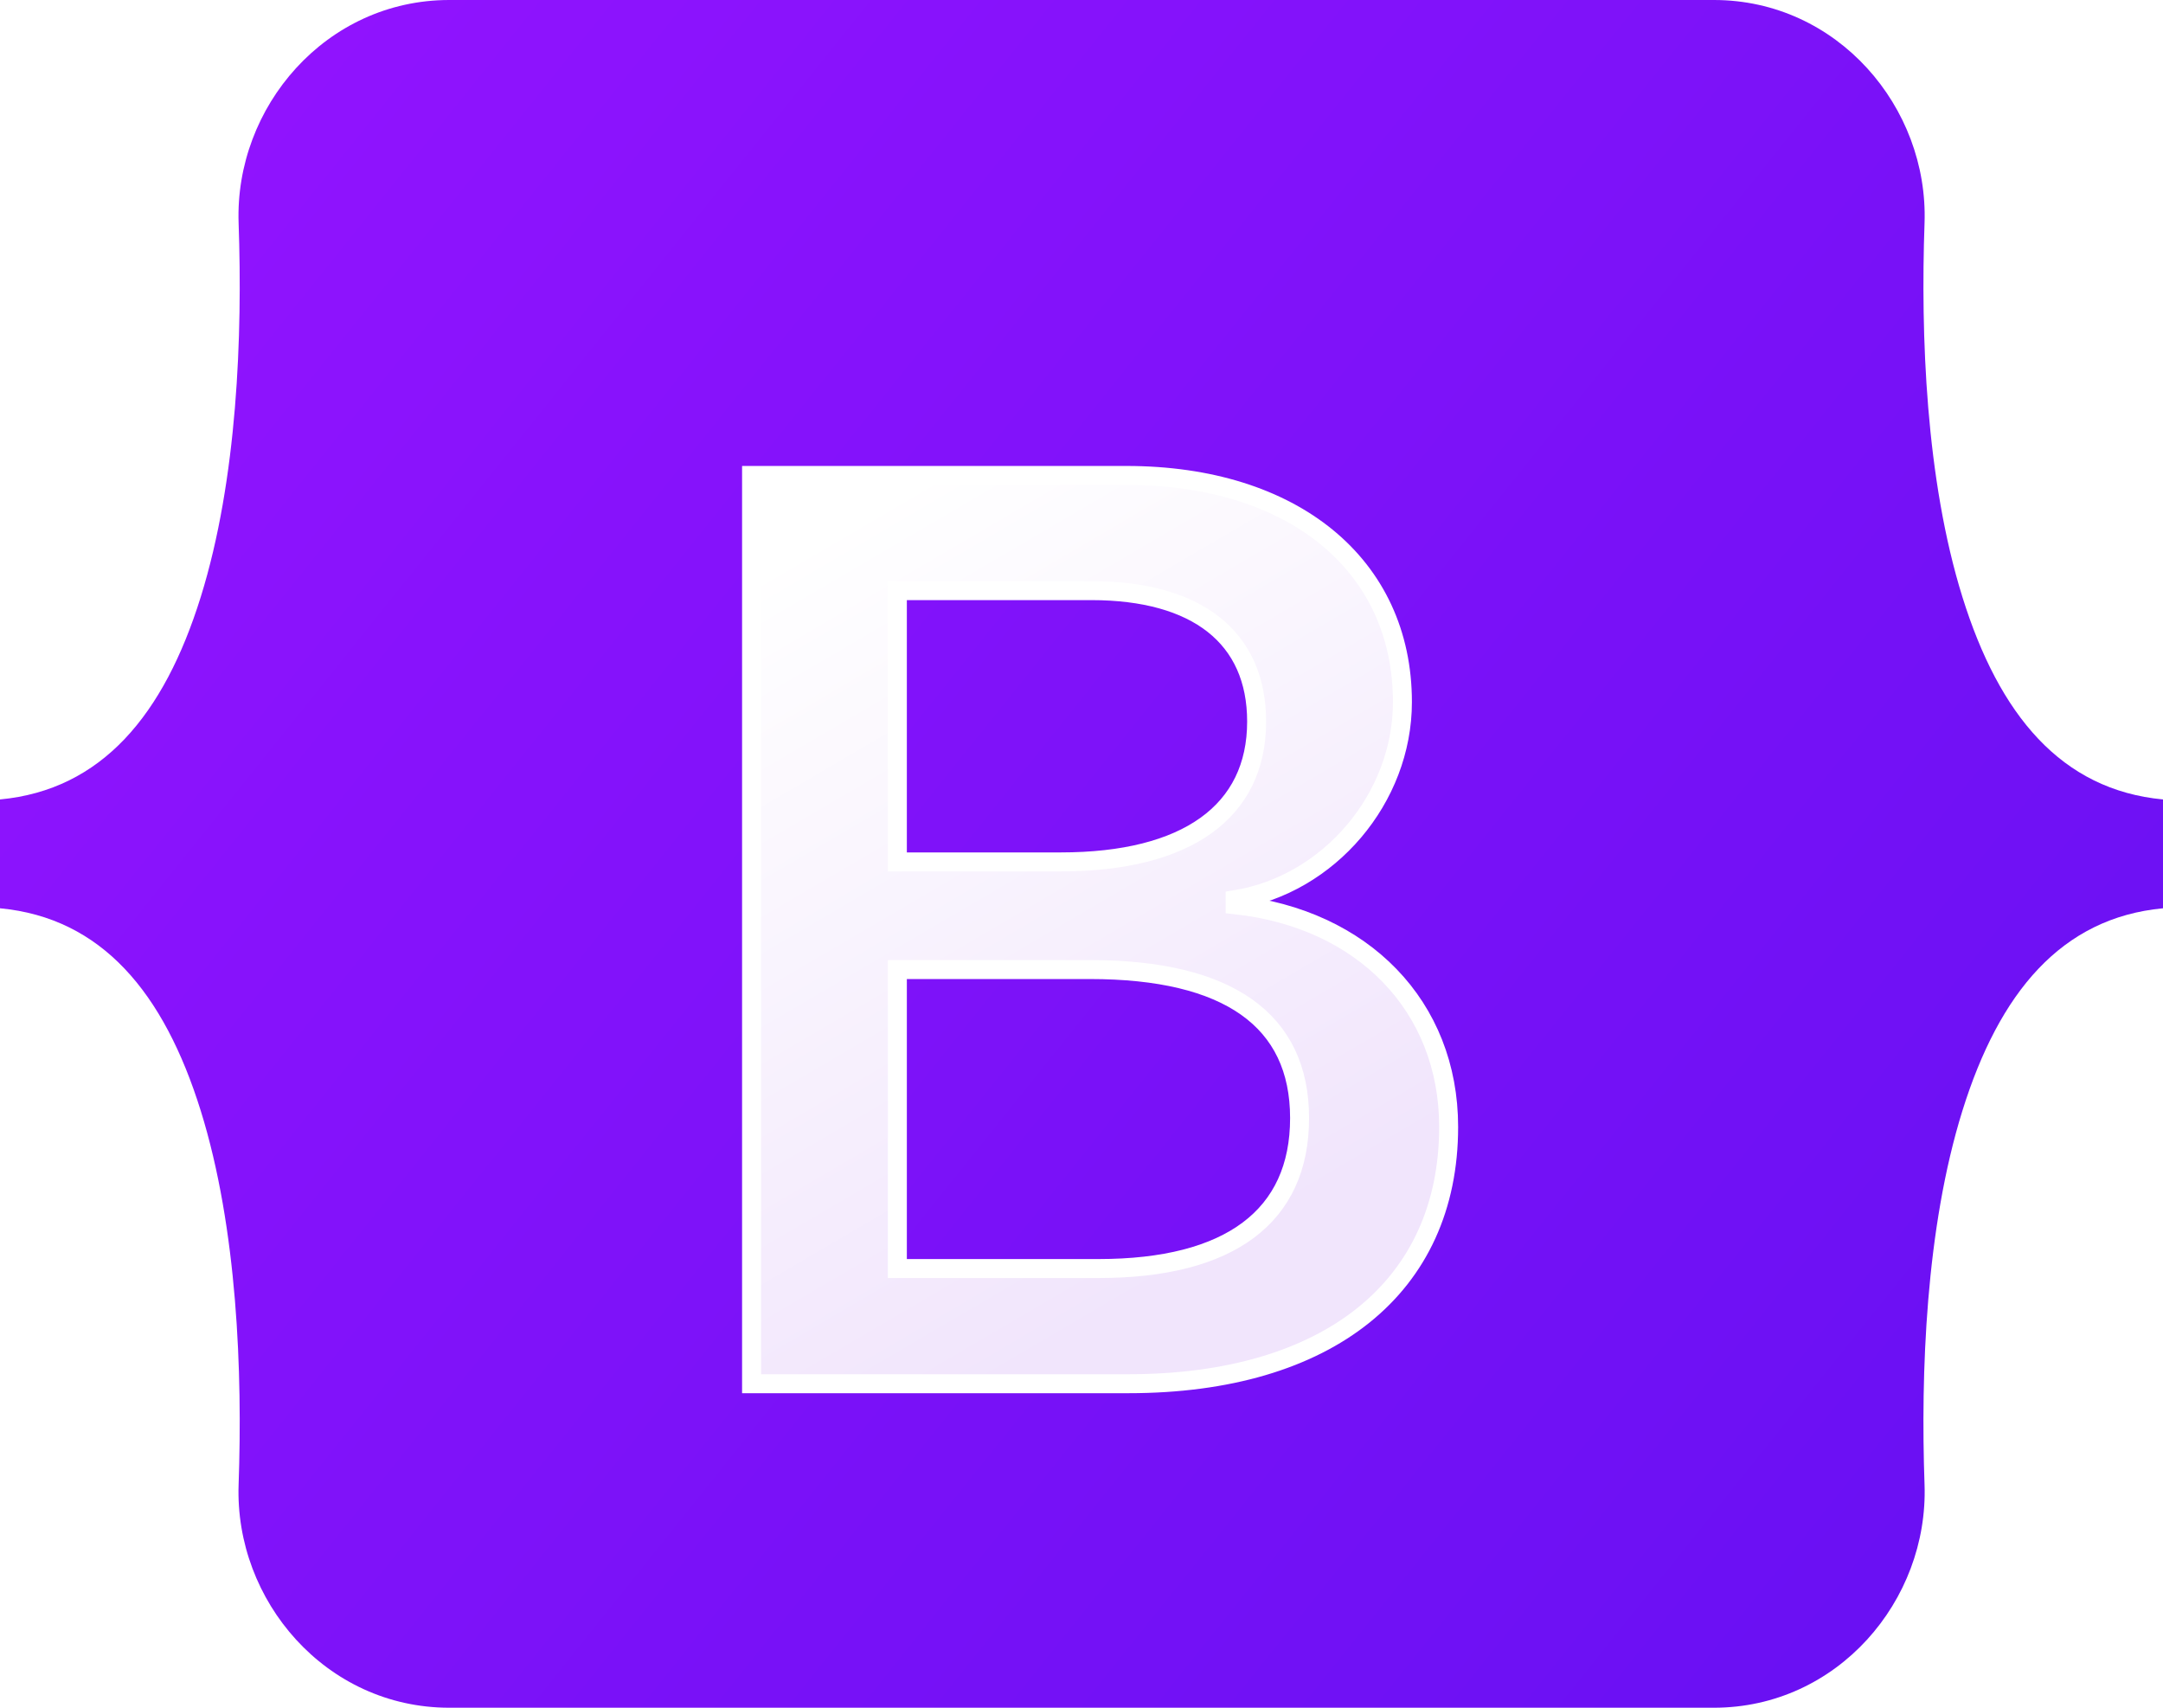 <svg width="114" height="90" viewBox="0 0 114 90" fill="none" xmlns="http://www.w3.org/2000/svg">
<path d="M12.576 11.762C12.361 5.643 17.173 0 23.678 0H90.331C96.835 0 101.647 5.643 101.432 11.762C101.226 17.64 101.494 25.254 103.428 31.462C105.369 37.69 108.641 41.627 114 42.132V47.868C108.641 48.373 105.369 52.31 103.428 58.538C101.494 64.746 101.226 72.36 101.432 78.239C101.647 84.357 96.835 90 90.331 90H23.678C17.173 90 12.361 84.357 12.576 78.239C12.783 72.36 12.514 64.746 10.58 58.538C8.64 52.31 5.359 48.373 0 47.868V42.132C5.359 41.627 8.64 37.69 10.58 31.462C12.514 25.254 12.783 17.64 12.576 11.762V11.762Z" fill="url(#paint0_linear_123_2)"/>
<g filter="url(#filter0_d_123_2)">
<path d="M59.473 68.924C70.004 68.924 76.35 63.816 76.35 55.39C76.35 49.021 71.822 44.41 65.098 43.68V43.415C70.038 42.619 73.914 38.074 73.914 32.999C73.914 25.767 68.151 21.057 59.37 21.057H39.611V68.924H59.473ZM47.295 27.127H57.518C63.075 27.127 66.23 29.582 66.23 34.027C66.23 38.771 62.56 41.424 55.905 41.424H47.295V27.127V27.127ZM47.295 62.854V47.097H57.449C64.721 47.097 68.494 49.751 68.494 54.926C68.494 60.1 64.824 62.854 57.895 62.854H47.295V62.854Z" fill="url(#paint1_linear_123_2)"/>
<path d="M59.473 68.924C70.004 68.924 76.35 63.816 76.35 55.39C76.35 49.021 71.822 44.41 65.098 43.68V43.415C70.038 42.619 73.914 38.074 73.914 32.999C73.914 25.767 68.151 21.057 59.37 21.057H39.611V68.924H59.473ZM47.295 27.127H57.518C63.075 27.127 66.23 29.582 66.23 34.027C66.23 38.771 62.56 41.424 55.905 41.424H47.295V27.127V27.127ZM47.295 62.854V47.097H57.449C64.721 47.097 68.494 49.751 68.494 54.926C68.494 60.1 64.824 62.854 57.895 62.854H47.295V62.854Z" stroke="white"/>
</g>
<defs>
<filter id="filter0_d_123_2" x="23.111" y="8.557" width="69.738" height="80.867" filterUnits="userSpaceOnUse" color-interpolation-filters="sRGB">
<feFlood flood-opacity="0" result="BackgroundImageFix"/>
<feColorMatrix in="SourceAlpha" type="matrix" values="0 0 0 0 0 0 0 0 0 0 0 0 0 0 0 0 0 0 127 0" result="hardAlpha"/>
<feOffset dy="4"/>
<feGaussianBlur stdDeviation="8"/>
<feColorMatrix type="matrix" values="0 0 0 0 0 0 0 0 0 0 0 0 0 0 0 0 0 0 0.15 0"/>
<feBlend mode="normal" in2="BackgroundImageFix" result="effect1_dropShadow_123_2"/>
<feBlend mode="normal" in="SourceGraphic" in2="effect1_dropShadow_123_2" result="shape"/>
</filter>
<linearGradient id="paint0_linear_123_2" x1="16.939" y1="2.382" x2="115.836" y2="81.622" gradientUnits="userSpaceOnUse">
<stop stop-color="#9013FE"/>
<stop offset="1" stop-color="#6610F2"/>
</linearGradient>
<linearGradient id="paint1_linear_123_2" x1="43.086" y1="24.207" x2="65.047" y2="61.695" gradientUnits="userSpaceOnUse">
<stop stop-color="white"/>
<stop offset="1" stop-color="#F1E5FC"/>
</linearGradient>
</defs>
</svg>
